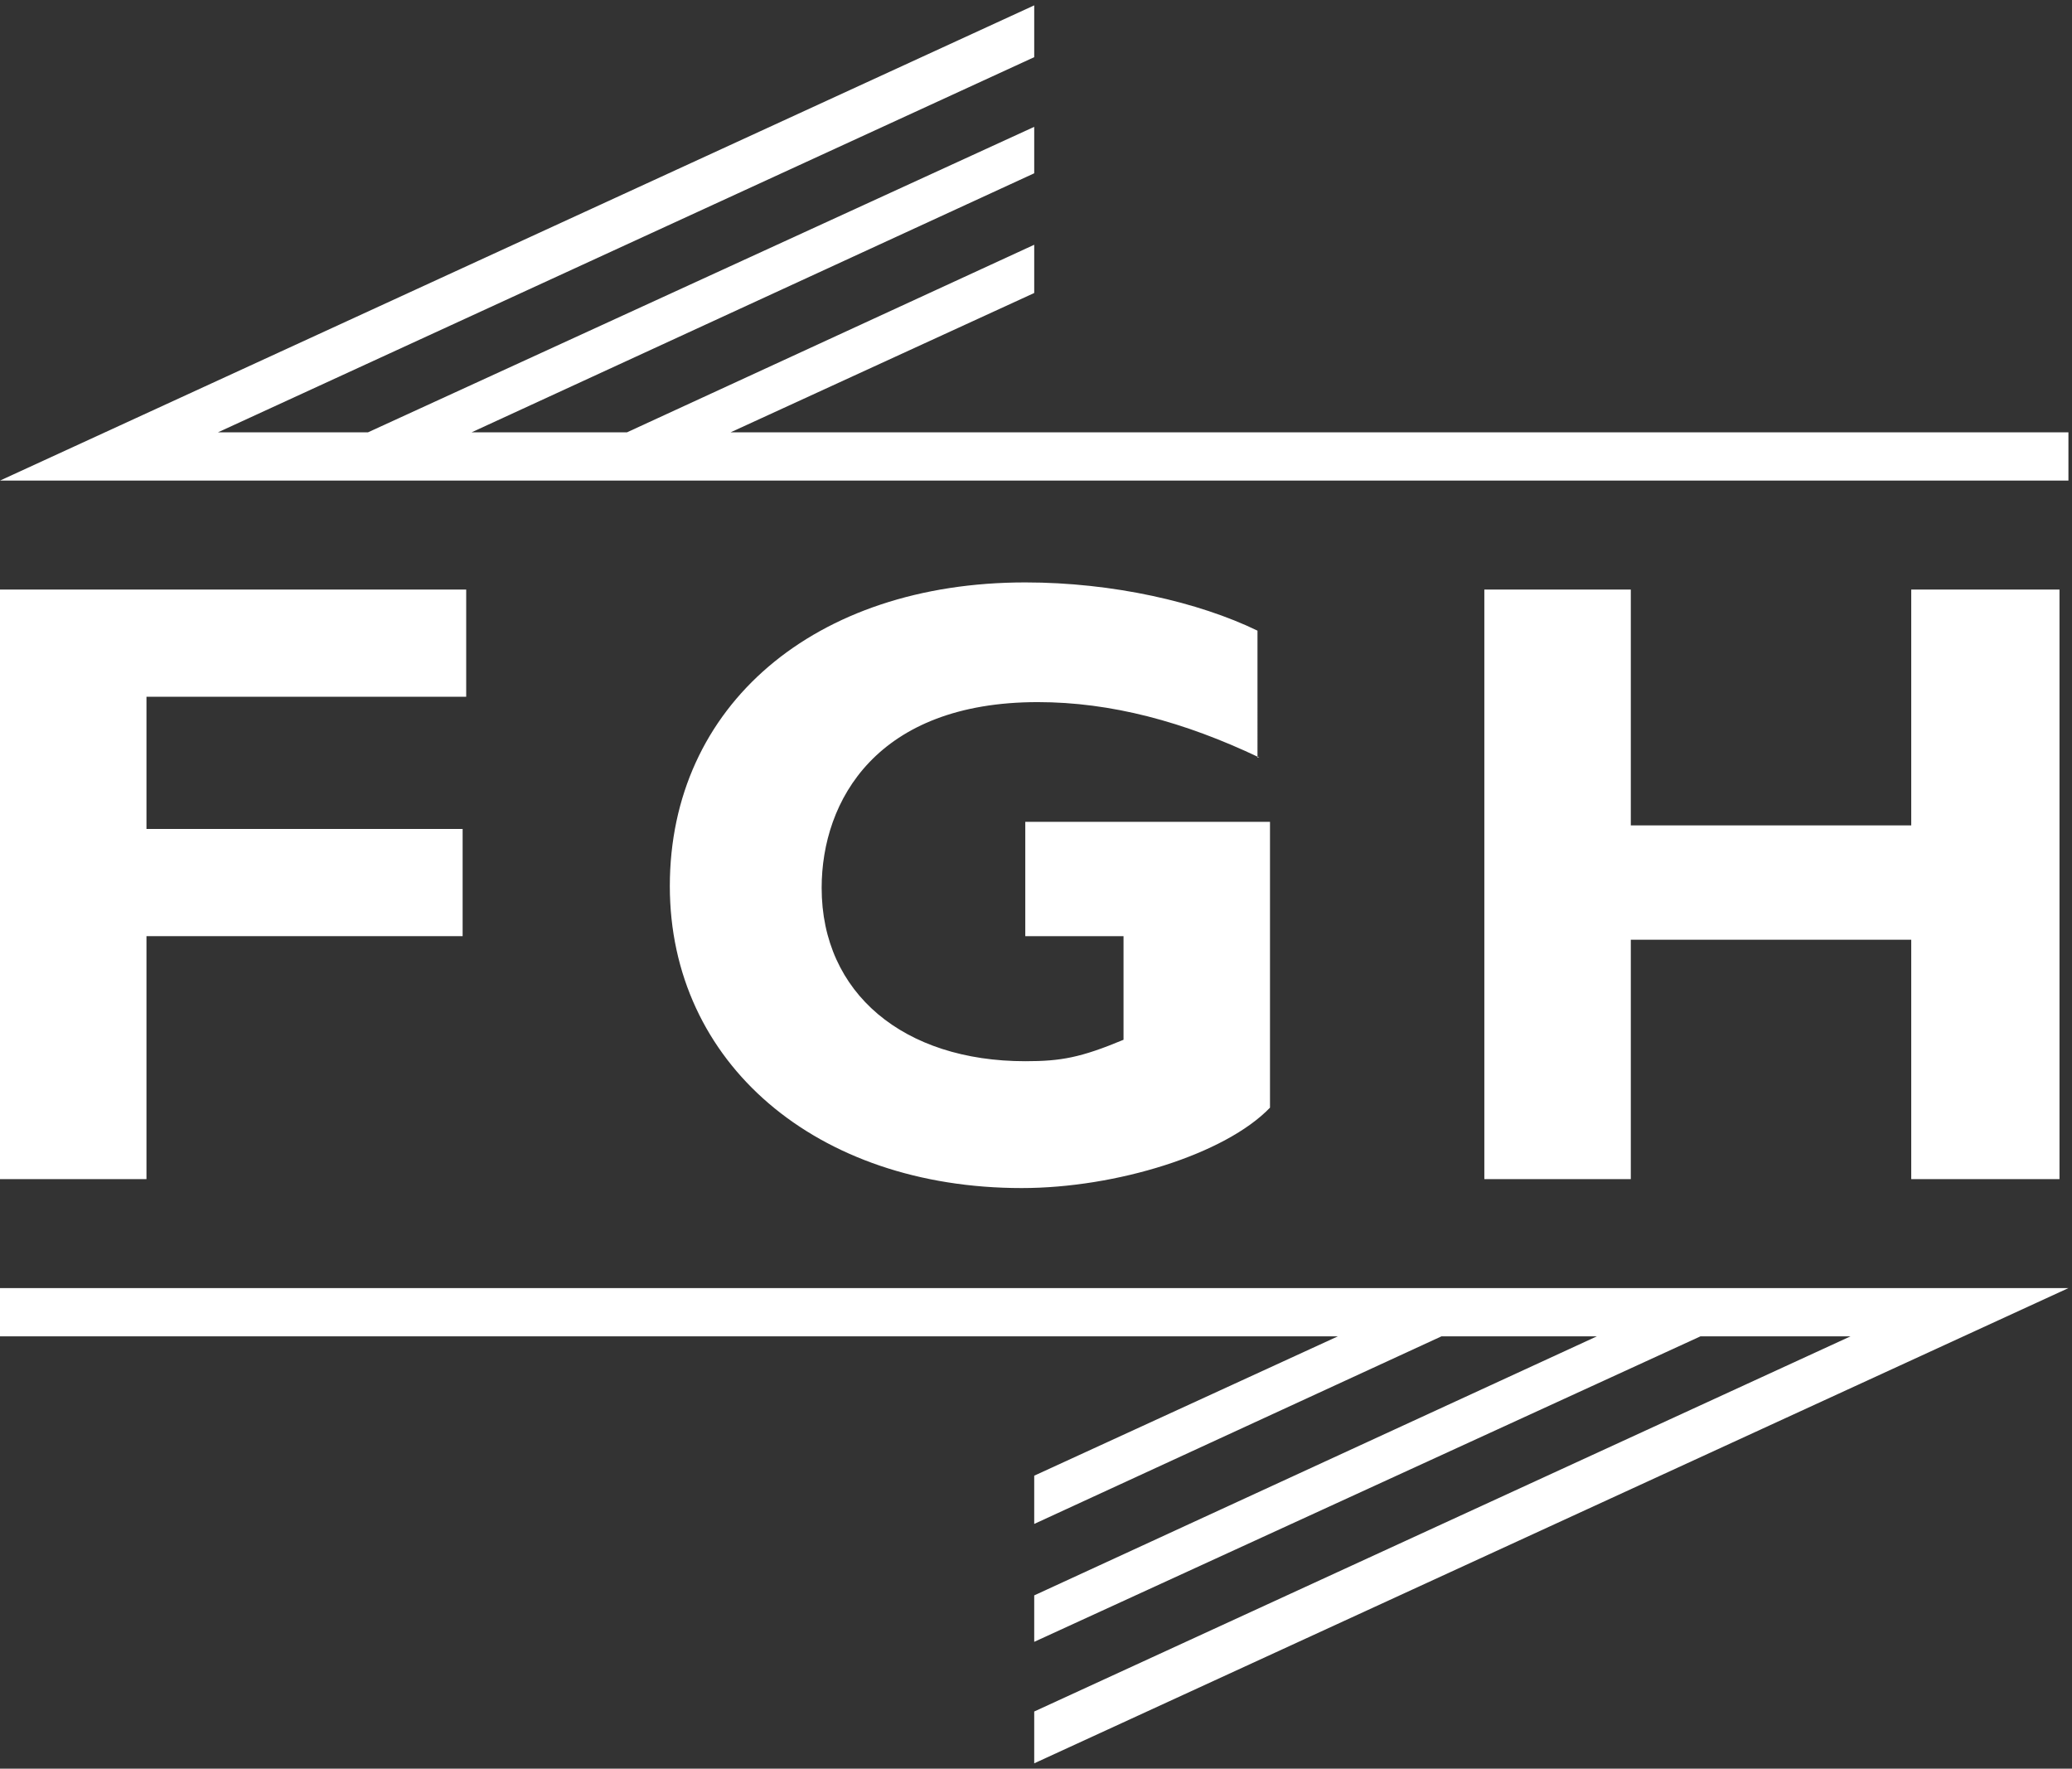 <?xml version="1.0" encoding="utf-8"?>
<!-- Generator: Adobe Illustrator 21.1.0, SVG Export Plug-In . SVG Version: 6.00 Build 0)  -->
<!DOCTYPE svg PUBLIC "-//W3C//DTD SVG 1.1//EN" "http://www.w3.org/Graphics/SVG/1.1/DTD/svg11.dtd">
<svg version="1.1" id="Ebene_1" xmlns="http://www.w3.org/2000/svg" xmlns:xlink="http://www.w3.org/1999/xlink" x="0px" y="0px"
	 viewBox="0 0 116 99" style="enable-background:new 0 0 116 99;" xml:space="preserve">
<rect x="0" y="0" width="116" height="99" fill="#333333" stroke="none"/>
<style type="text/css">
	.st0{fill:#FFFFFF;}
</style>
<polygon class="st0" points="26.1,39 8.2,39 8.2,46.4 25.9,46.4 25.9,52.4 8.2,52.4 8.2,66 0,66 0,33 26.1,33 "/>
<path class="st0" d="M70.5,42.4c-4.2-2-8.3-3.1-12.4-3.1c-9,0-12.1,5.5-12.1,10.4c0,5.9,4.6,9.7,11.4,9.7c2,0,3.1-0.2,5.5-1.2v-5.8
	h-5.5v-6.4h13.7V62c-2.5,2.6-8.6,4.5-13.9,4.5c-11.5,0-19.7-7-19.7-16.9c0-10.1,8.1-17,19.9-17c4.9,0,9.7,1.1,13,2.7V42.4z"/>
<polygon class="st0" points="115.3,66 107,66 107,52.6 91.3,52.6 91.3,66 83.1,66 83.1,33 91.3,33 91.3,46.2 107,46.2 107,33 
	115.3,33 "/>
<polygon class="st0" points="40.9,24.2 57.9,16.4 57.9,13.7 35.1,24.2 26.4,24.2 57.9,9.7 57.9,7.1 20.6,24.2 12.2,24.2 57.9,3.2 
	57.9,0.3 0,26.9 115.8,26.9 115.8,24.2 "/>
<polygon class="st0" points="57.9,82.6 57.9,85.3 80.7,74.8 89.4,74.8 57.9,89.3 57.9,91.9 95.2,74.8 103.6,74.8 57.9,95.8 
	57.9,98.7 115.8,72.1 0,72.1 0,74.8 74.9,74.8 "/>
</svg>
